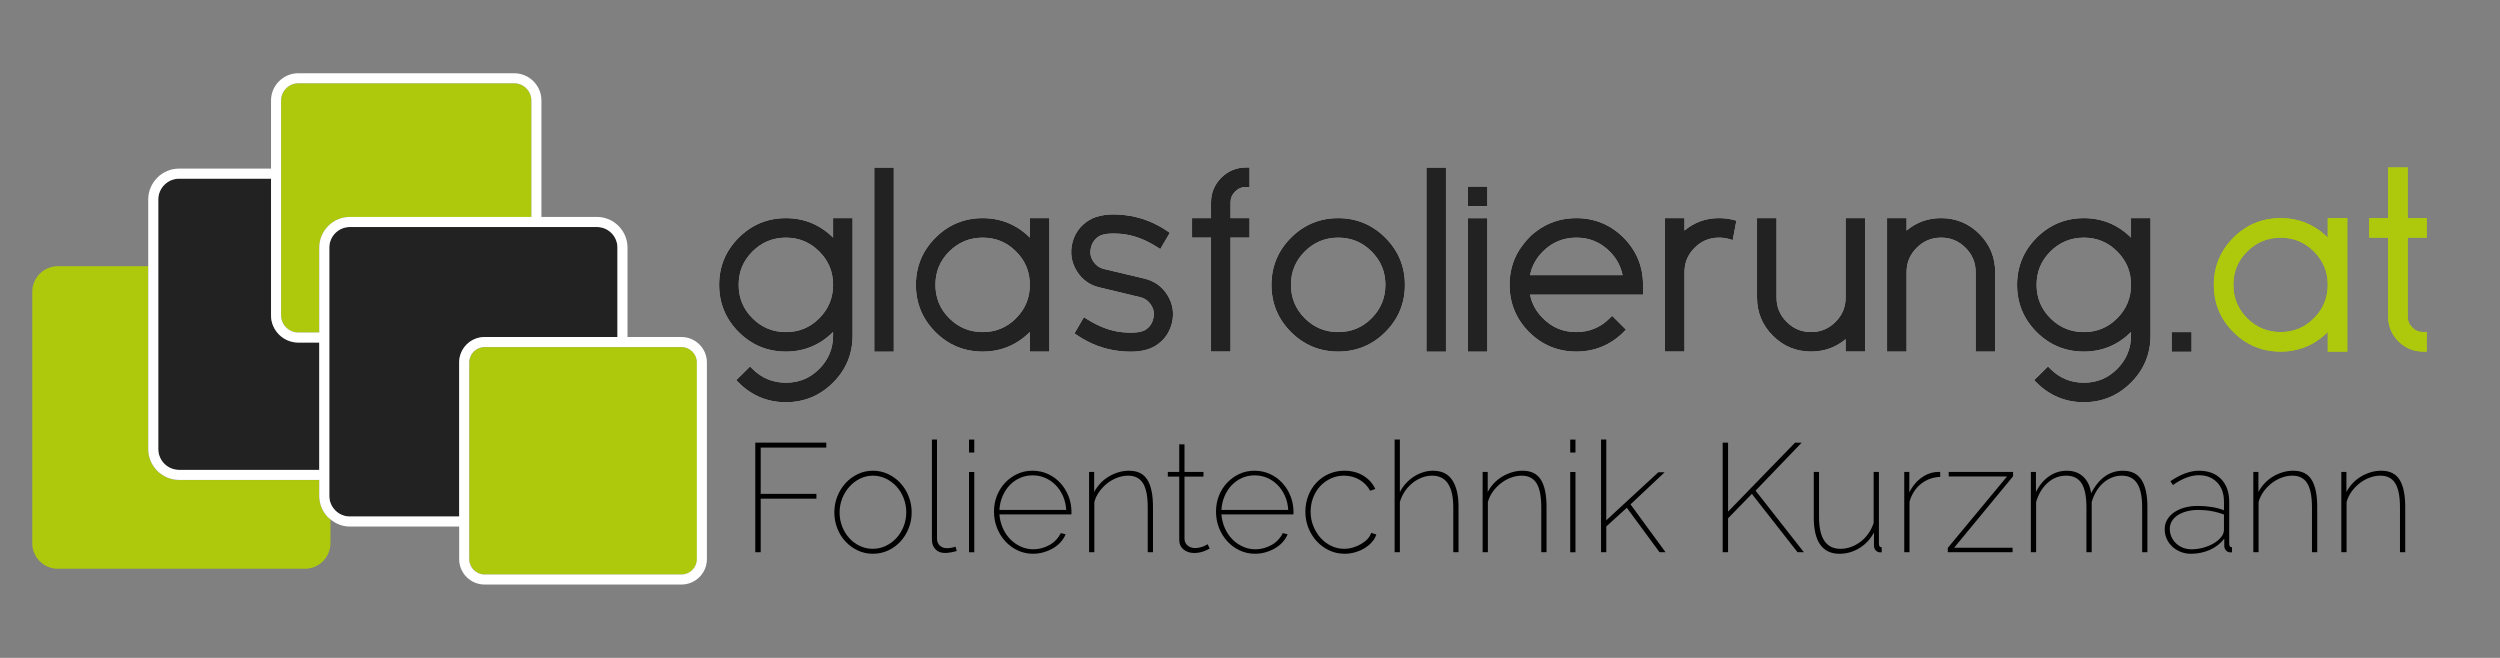 <?xml version="1.0" encoding="UTF-8" standalone="no"?>
<!-- Created with Inkscape (http://www.inkscape.org/) -->

<svg
   version="1.1"
   id="svg1"
   width="760"
   height="200"
   viewBox="0 0 760 200"
   sodipodi:docname="glasfolierung-logo.ai"
   xmlns:inkscape="http://www.inkscape.org/namespaces/inkscape"
   xmlns:sodipodi="http://sodipodi.sourceforge.net/DTD/sodipodi-0.dtd"
   xmlns="http://www.w3.org/2000/svg"
   xmlns:svg="http://www.w3.org/2000/svg">
  <rect x="0" y="0" width="760" height="200" fill="#808080" stroke="none"/>
  <defs
     id="defs1">
    <clipPath
       clipPathUnits="userSpaceOnUse"
       id="clipPath3">
      <path
         d="M 0,150 H 570 V 0 H 0 Z"
         transform="translate(-179.179,-74.287)"
         id="path3" />
    </clipPath>
    <clipPath
       clipPathUnits="userSpaceOnUse"
       id="clipPath5">
      <path
         d="M 0,150 H 570 V 0 H 0 Z"
         id="path5" />
    </clipPath>
    <clipPath
       clipPathUnits="userSpaceOnUse"
       id="clipPath7">
      <path
         d="M 0,150 H 570 V 0 H 0 Z"
         transform="translate(-224.04,-74.287)"
         id="path7" />
    </clipPath>
    <clipPath
       clipPathUnits="userSpaceOnUse"
       id="clipPath9">
      <path
         d="M 0,150 H 570 V 0 H 0 Z"
         transform="translate(-266.176,-82.727)"
         id="path9" />
    </clipPath>
    <clipPath
       clipPathUnits="userSpaceOnUse"
       id="clipPath11">
      <path
         d="M 0,150 H 570 V 0 H 0 Z"
         transform="translate(-281.604,-106.323)"
         id="path11" />
    </clipPath>
    <clipPath
       clipPathUnits="userSpaceOnUse"
       id="clipPath13">
      <path
         d="M 0,150 H 570 V 0 H 0 Z"
         transform="translate(-315.868,-85.052)"
         id="path13" />
    </clipPath>
    <clipPath
       clipPathUnits="userSpaceOnUse"
       id="clipPath15">
      <path
         d="M 0,150 H 570 V 0 H 0 Z"
         id="path15" />
    </clipPath>
    <clipPath
       clipPathUnits="userSpaceOnUse"
       id="clipPath17">
      <path
         d="M 0,150 H 570 V 0 H 0 Z"
         id="path17" />
    </clipPath>
    <clipPath
       clipPathUnits="userSpaceOnUse"
       id="clipPath19">
      <path
         d="M 0,150 H 570 V 0 H 0 Z"
         transform="translate(-348.853,-87.273)"
         id="path19" />
    </clipPath>
    <clipPath
       clipPathUnits="userSpaceOnUse"
       id="clipPath21">
      <path
         d="M 0,150 H 570 V 0 H 0 Z"
         transform="translate(-395.188,-99.87)"
         id="path21" />
    </clipPath>
    <clipPath
       clipPathUnits="userSpaceOnUse"
       id="clipPath23">
      <path
         d="M 0,150 H 570 V 0 H 0 Z"
         transform="translate(-420.804,-100.269)"
         id="path23" />
    </clipPath>
    <clipPath
       clipPathUnits="userSpaceOnUse"
       id="clipPath25">
      <path
         d="M 0,150 H 570 V 0 H 0 Z"
         transform="translate(-451.293,-96.662)"
         id="path25" />
    </clipPath>
    <clipPath
       clipPathUnits="userSpaceOnUse"
       id="clipPath27">
      <path
         d="M 0,150 H 570 V 0 H 0 Z"
         transform="translate(-475.108,-74.287)"
         id="path27" />
    </clipPath>
    <clipPath
       clipPathUnits="userSpaceOnUse"
       id="clipPath29">
      <path
         d="M 0,150 H 570 V 0 H 0 Z"
         transform="translate(-519.969,-74.287)"
         id="path29" />
    </clipPath>
    <clipPath
       clipPathUnits="userSpaceOnUse"
       id="clipPath31">
      <path
         d="M 0,150 H 570 V 0 H 0 Z"
         transform="translate(-553.287,-95.817)"
         id="path31" />
    </clipPath>
    <clipPath
       clipPathUnits="userSpaceOnUse"
       id="clipPath33">
      <path
         d="M 0,150 H 570 V 0 H 0 Z"
         transform="translate(-179.179,-74.287)"
         id="path33" />
    </clipPath>
    <clipPath
       clipPathUnits="userSpaceOnUse"
       id="clipPath35">
      <path
         d="M 0,150 H 570 V 0 H 0 Z"
         id="path35" />
    </clipPath>
    <clipPath
       clipPathUnits="userSpaceOnUse"
       id="clipPath37">
      <path
         d="M 0,150 H 570 V 0 H 0 Z"
         transform="translate(-224.04,-74.287)"
         id="path37" />
    </clipPath>
    <clipPath
       clipPathUnits="userSpaceOnUse"
       id="clipPath39">
      <path
         d="M 0,150 H 570 V 0 H 0 Z"
         transform="translate(-266.176,-82.727)"
         id="path39" />
    </clipPath>
    <clipPath
       clipPathUnits="userSpaceOnUse"
       id="clipPath41">
      <path
         d="M 0,150 H 570 V 0 H 0 Z"
         transform="translate(-281.604,-106.323)"
         id="path41" />
    </clipPath>
    <clipPath
       clipPathUnits="userSpaceOnUse"
       id="clipPath43">
      <path
         d="M 0,150 H 570 V 0 H 0 Z"
         transform="translate(-315.868,-85.052)"
         id="path43" />
    </clipPath>
    <clipPath
       clipPathUnits="userSpaceOnUse"
       id="clipPath45">
      <path
         d="M 0,150 H 570 V 0 H 0 Z"
         id="path45" />
    </clipPath>
    <clipPath
       clipPathUnits="userSpaceOnUse"
       id="clipPath47">
      <path
         d="M 0,150 H 570 V 0 H 0 Z"
         id="path47" />
    </clipPath>
    <clipPath
       clipPathUnits="userSpaceOnUse"
       id="clipPath49">
      <path
         d="M 0,150 H 570 V 0 H 0 Z"
         transform="translate(-348.853,-87.273)"
         id="path49" />
    </clipPath>
    <clipPath
       clipPathUnits="userSpaceOnUse"
       id="clipPath51">
      <path
         d="M 0,150 H 570 V 0 H 0 Z"
         transform="translate(-395.188,-99.87)"
         id="path51" />
    </clipPath>
    <clipPath
       clipPathUnits="userSpaceOnUse"
       id="clipPath53">
      <path
         d="M 0,150 H 570 V 0 H 0 Z"
         transform="translate(-420.804,-100.269)"
         id="path53" />
    </clipPath>
    <clipPath
       clipPathUnits="userSpaceOnUse"
       id="clipPath55">
      <path
         d="M 0,150 H 570 V 0 H 0 Z"
         transform="translate(-451.293,-96.662)"
         id="path55" />
    </clipPath>
    <clipPath
       clipPathUnits="userSpaceOnUse"
       id="clipPath57">
      <path
         d="M 0,150 H 570 V 0 H 0 Z"
         transform="translate(-475.108,-74.287)"
         id="path57" />
    </clipPath>
    <clipPath
       clipPathUnits="userSpaceOnUse"
       id="clipPath59">
      <path
         d="M 0,150 H 570 V 0 H 0 Z"
         id="path59" />
    </clipPath>
    <clipPath
       clipPathUnits="userSpaceOnUse"
       id="clipPath61">
      <path
         d="M 0,150 H 570 V 0 H 0 Z"
         transform="translate(-519.969,-74.287)"
         id="path61" />
    </clipPath>
    <clipPath
       clipPathUnits="userSpaceOnUse"
       id="clipPath63">
      <path
         d="M 0,150 H 570 V 0 H 0 Z"
         transform="translate(-553.287,-95.817)"
         id="path63" />
    </clipPath>
    <clipPath
       clipPathUnits="userSpaceOnUse"
       id="clipPath65">
      <path
         d="M 0,150 H 570 V 0 H 0 Z"
         transform="translate(-74.841,-31.971)"
         id="path65" />
    </clipPath>
    <clipPath
       clipPathUnits="userSpaceOnUse"
       id="clipPath67">
      <path
         d="M 0,150 H 570 V 0 H 0 Z"
         transform="translate(-40.825,-42.845)"
         id="path67" />
    </clipPath>
    <clipPath
       clipPathUnits="userSpaceOnUse"
       id="clipPath69">
      <path
         d="M 0,150 H 570 V 0 H 0 Z"
         transform="translate(-64.085,-78.103)"
         id="path69" />
    </clipPath>
    <clipPath
       clipPathUnits="userSpaceOnUse"
       id="clipPath71">
      <path
         d="M 0,150 H 570 V 0 H 0 Z"
         transform="translate(-79.768,-32.215)"
         id="path71" />
    </clipPath>
    <clipPath
       clipPathUnits="userSpaceOnUse"
       id="clipPath73">
      <path
         d="M 0,150 H 570 V 0 H 0 Z"
         transform="translate(-155.408,-70.853)"
         id="path73" />
    </clipPath>
    <clipPath
       clipPathUnits="userSpaceOnUse"
       id="clipPath75">
      <path
         d="M 0,150 H 570 V 0 H 0 Z"
         transform="translate(-65.237,-129.86)"
         id="path75" />
    </clipPath>
    <clipPath
       clipPathUnits="userSpaceOnUse"
       id="clipPath77">
      <path
         d="M 0,150 H 570 V 0 H 0 Z"
         transform="translate(-172.206,-24.093)"
         id="path77" />
    </clipPath>
    <clipPath
       clipPathUnits="userSpaceOnUse"
       id="clipPath79">
      <path
         d="M 0,150 H 570 V 0 H 0 Z"
         transform="translate(-191.425,-33.14)"
         id="path79" />
    </clipPath>
    <clipPath
       clipPathUnits="userSpaceOnUse"
       id="clipPath81">
      <path
         d="M 0,150 H 570 V 0 H 0 Z"
         transform="translate(-212.475,-49.789)"
         id="path81" />
    </clipPath>
    <clipPath
       clipPathUnits="userSpaceOnUse"
       id="clipPath83">
      <path
         d="M 0,150 H 570 V 0 H 0 Z"
         id="path83" />
    </clipPath>
    <clipPath
       clipPathUnits="userSpaceOnUse"
       id="clipPath85">
      <path
         d="M 0,150 H 570 V 0 H 0 Z"
         transform="translate(-243.099,-33.737)"
         id="path85" />
    </clipPath>
    <clipPath
       clipPathUnits="userSpaceOnUse"
       id="clipPath87">
      <path
         d="M 0,150 H 570 V 0 H 0 Z"
         transform="translate(-262.881,-24.093)"
         id="path87" />
    </clipPath>
    <clipPath
       clipPathUnits="userSpaceOnUse"
       id="clipPath89">
      <path
         d="M 0,150 H 570 V 0 H 0 Z"
         transform="translate(-275.8,-24.938)"
         id="path89" />
    </clipPath>
    <clipPath
       clipPathUnits="userSpaceOnUse"
       id="clipPath91">
      <path
         d="M 0,150 H 570 V 0 H 0 Z"
         transform="translate(-293.718,-33.737)"
         id="path91" />
    </clipPath>
    <clipPath
       clipPathUnits="userSpaceOnUse"
       id="clipPath93">
      <path
         d="M 0,150 H 570 V 0 H 0 Z"
         transform="translate(-297.625,-33.315)"
         id="path93" />
    </clipPath>
    <clipPath
       clipPathUnits="userSpaceOnUse"
       id="clipPath95">
      <path
         d="M 0,150 H 570 V 0 H 0 Z"
         transform="translate(-332.544,-24.093)"
         id="path95" />
    </clipPath>
    <clipPath
       clipPathUnits="userSpaceOnUse"
       id="clipPath97">
      <path
         d="M 0,150 H 570 V 0 H 0 Z"
         transform="translate(-352.608,-24.093)"
         id="path97" />
    </clipPath>
    <clipPath
       clipPathUnits="userSpaceOnUse"
       id="clipPath99">
      <path
         d="M 0,150 H 570 V 0 H 0 Z"
         id="path99" />
    </clipPath>
    <clipPath
       clipPathUnits="userSpaceOnUse"
       id="clipPath101">
      <path
         d="M 0,150 H 570 V 0 H 0 Z"
         transform="translate(-378.374,-24.093)"
         id="path101" />
    </clipPath>
    <clipPath
       clipPathUnits="userSpaceOnUse"
       id="clipPath103">
      <path
         d="M 0,150 H 570 V 0 H 0 Z"
         transform="translate(-392.771,-24.093)"
         id="path103" />
    </clipPath>
    <clipPath
       clipPathUnits="userSpaceOnUse"
       id="clipPath105">
      <path
         d="M 0,150 H 570 V 0 H 0 Z"
         transform="translate(-419.383,-23.741)"
         id="path105" />
    </clipPath>
    <clipPath
       clipPathUnits="userSpaceOnUse"
       id="clipPath107">
      <path
         d="M 0,150 H 570 V 0 H 0 Z"
         transform="translate(-442.368,-41.27)"
         id="path107" />
    </clipPath>
    <clipPath
       clipPathUnits="userSpaceOnUse"
       id="clipPath109">
      <path
         d="M 0,150 H 570 V 0 H 0 Z"
         transform="translate(-444.093,-25.078)"
         id="path109" />
    </clipPath>
    <clipPath
       clipPathUnits="userSpaceOnUse"
       id="clipPath111">
      <path
         d="M 0,150 H 570 V 0 H 0 Z"
         transform="translate(-489.607,-24.093)"
         id="path111" />
    </clipPath>
    <clipPath
       clipPathUnits="userSpaceOnUse"
       id="clipPath113">
      <path
         d="M 0,150 H 570 V 0 H 0 Z"
         transform="translate(-499.675,-24.762)"
         id="path113" />
    </clipPath>
    <clipPath
       clipPathUnits="userSpaceOnUse"
       id="clipPath115">
      <path
         d="M 0,150 H 570 V 0 H 0 Z"
         transform="translate(-528.328,-24.093)"
         id="path115" />
    </clipPath>
    <clipPath
       clipPathUnits="userSpaceOnUse"
       id="clipPath117">
      <path
         d="M 0,150 H 570 V 0 H 0 Z"
         transform="translate(-548.393,-24.093)"
         id="path117" />
    </clipPath>
  </defs>
  <sodipodi:namedview
     id="namedview1"
     pagecolor="#ffffff"
     bordercolor="#000000"
     borderopacity="0.25"
     inkscape:showpageshadow="2"
     inkscape:pageopacity="0.0"
     inkscape:pagecheckerboard="0"
     inkscape:deskcolor="#d1d1d1">
    <inkscape:page
       x="0"
       y="0"
       inkscape:label="1"
       id="page1"
       width="760"
       height="200"
       margin="22.266 22.284 22.265 9.787"
       bleed="0" />
  </sodipodi:namedview>
  <g
     id="layer-MC0"
     inkscape:groupmode="layer"
     inkscape:label="Ebene 1">
    <path
       id="path1"
       d="m 495.313,69.835 h 4.452 v 4.452 h -4.452 z"
       style="fill:#b1b1b1;fill-opacity:1;fill-rule:nonzero;stroke:none"
       transform="matrix(1.333,0,0,-1.333,0,200)" />
    <path
       id="path2"
       d="m 0,0 c -2.972,0 -5.533,1.06 -7.616,3.152 -2.09,2.08 -3.149,4.642 -3.149,7.614 0,3.004 1.03,5.494 3.15,7.615 2.09,2.09 4.653,3.15 7.615,3.15 2.995,0 5.486,-1.031 7.614,-3.149 2.121,-2.13 3.152,-4.622 3.152,-7.616 0,-2.963 -1.06,-5.525 -3.151,-7.615 C 5.495,1.031 3.004,0 0,0 M 10.766,25.983 V 21.542 C 7.797,24.489 4.175,25.983 0,25.983 c -4.187,0 -7.808,-1.503 -10.761,-4.466 -2.957,-2.957 -4.456,-6.574 -4.456,-10.751 0,-4.184 1.499,-7.805 4.456,-10.762 2.957,-2.956 6.578,-4.456 10.761,-4.456 4.177,0 7.801,1.506 10.765,4.471 0,0 0,0 10e-4,0 v -0.801 c 0,-2.963 -1.06,-5.525 -3.151,-7.616 -2.12,-2.119 -4.611,-3.15 -7.615,-3.15 -2.971,0 -5.533,1.06 -7.614,3.149 l -0.549,0.552 -3.165,-3.119 0.557,-0.558 C -7.801,-14.494 -4.177,-16 0,-16 c 4.177,0 7.801,1.506 10.771,4.476 2.95,2.95 4.446,6.564 4.446,10.742 v 26.765 z"
       style="fill:#f5f5f5;fill-opacity:1;fill-rule:nonzero;stroke:none"
       transform="matrix(1.333,0,0,-1.333,238.905,100.951)"
       clip-path="url(#clipPath3)" />
    <path
       id="path4"
       d="m 199.384,69.835 h 4.452 v 41.982 h -4.452 z"
       style="fill:#f5f5f5;fill-opacity:1;fill-rule:nonzero;stroke:none"
       transform="matrix(1.333,0,0,-1.333,0,200)"
       clip-path="url(#clipPath5)" />
    <path
       id="path6"
       d="m 0,0 c -2.972,0 -5.533,1.06 -7.616,3.152 -2.09,2.08 -3.149,4.642 -3.149,7.614 0,3.004 1.03,5.494 3.15,7.615 2.09,2.09 4.653,3.15 7.615,3.15 2.995,0 5.486,-1.031 7.614,-3.149 2.121,-2.13 3.152,-4.622 3.152,-7.616 0,-2.963 -1.06,-5.525 -3.151,-7.615 C 5.495,1.031 3.004,0 0,0 M 10.766,25.983 V 21.542 C 7.797,24.489 4.175,25.983 0,25.983 c -4.187,0 -7.808,-1.503 -10.761,-4.466 -2.957,-2.957 -4.456,-6.574 -4.456,-10.751 0,-4.184 1.499,-7.805 4.456,-10.762 2.957,-2.956 6.578,-4.456 10.761,-4.456 4.177,0 7.801,1.506 10.765,4.471 0,0 0,0 10e-4,0 v -4.471 h 4.451 v 30.435 z"
       style="fill:#f5f5f5;fill-opacity:1;fill-rule:nonzero;stroke:none"
       transform="matrix(1.333,0,0,-1.333,298.721,100.951)"
       clip-path="url(#clipPath7)" />
    <path
       id="path8"
       d="m 0,0 c -1.223,1.959 -2.984,3.219 -5.232,3.746 l -9.232,2.195 c -1.091,0.275 -1.91,0.871 -2.507,1.829 -0.592,0.93 -0.746,1.92 -0.469,3.038 0.26,1.114 0.843,1.954 1.783,2.567 0.651,0.424 2.098,0.864 5.289,0.557 2.625,-0.264 5.335,-1.275 8.053,-3.005 l 0.685,-0.437 2.169,3.708 -0.605,0.411 c -2.973,2.019 -6.238,3.239 -9.701,3.627 -3.5,0.401 -6.256,-0.004 -8.19,-1.207 -1.946,-1.218 -3.206,-2.967 -3.746,-5.205 -0.531,-2.264 -0.183,-4.406 1.032,-6.364 1.218,-1.967 2.982,-3.223 5.232,-3.729 l 9.228,-2.215 c 1.093,-0.277 1.911,-0.872 2.503,-1.829 0.597,-0.937 0.755,-1.927 0.478,-3.043 -0.252,-1.116 -0.831,-1.953 -1.767,-2.558 -0.664,-0.425 -2.124,-0.868 -5.307,-0.56 -2.606,0.251 -5.318,1.259 -8.061,2.996 l -0.685,0.434 -2.157,-3.697 0.605,-0.41 c 2.981,-2.025 6.246,-3.242 9.705,-3.619 0.877,-0.095 1.701,-0.143 2.473,-0.143 2.357,0 4.235,0.447 5.698,1.349 1.941,1.197 3.205,2.953 3.76,5.225 C 1.562,-4.106 1.215,-1.975 0,0"
       style="fill:#f5f5f5;fill-opacity:1;fill-rule:nonzero;stroke:none"
       transform="matrix(1.333,0,0,-1.333,354.901,89.697)"
       clip-path="url(#clipPath9)" />
    <path
       id="path10"
       d="M 0,0 C 0.701,0.701 1.522,1.042 2.511,1.042 H 3.293 V 5.494 H 2.511 c -2.198,0 -4.104,-0.786 -5.669,-2.34 -1.55,-1.561 -2.336,-3.467 -2.336,-5.665 v -3.543 h -4.325 v -4.452 h 4.325 v -25.983 h 4.452 v 25.983 h 4.335 v 4.452 h -4.335 v 3.543 c 0,0.988 0.341,1.81 1.042,2.511"
       style="fill:#f5f5f5;fill-opacity:1;fill-rule:nonzero;stroke:none"
       transform="matrix(1.333,0,0,-1.333,375.472,58.235)"
       clip-path="url(#clipPath11)" />
    <path
       id="path12"
       d="m 0,0 c 0,-2.962 -1.06,-5.524 -3.151,-7.615 -2.119,-2.12 -4.61,-3.151 -7.615,-3.151 -2.971,0 -5.533,1.06 -7.616,3.152 -2.089,2.081 -3.149,4.643 -3.149,7.614 0,3.004 1.031,5.495 3.151,7.615 2.09,2.09 4.652,3.15 7.614,3.15 2.996,0 5.487,-1.031 7.614,-3.149 C -1.031,5.486 0,2.995 0,0 m -0.013,10.75 c -2.954,2.964 -6.572,4.467 -10.753,4.467 -4.187,0 -7.808,-1.503 -10.761,-4.466 C -24.483,7.794 -25.983,4.177 -25.983,0 c 0,-4.184 1.5,-7.804 4.456,-10.761 2.957,-2.957 6.578,-4.456 10.761,-4.456 4.177,0 7.795,1.499 10.751,4.455 2.964,2.954 4.467,6.574 4.467,10.762 0,4.181 -1.503,7.798 -4.465,10.75"
       style="fill:#f5f5f5;fill-opacity:1;fill-rule:nonzero;stroke:none"
       transform="matrix(1.333,0,0,-1.333,421.157,86.597)"
       clip-path="url(#clipPath13)" />
    <path
       id="path14"
       d="m 325.307,69.835 h 4.452 v 41.982 h -4.452 z"
       style="fill:#f5f5f5;fill-opacity:1;fill-rule:nonzero;stroke:none"
       transform="matrix(1.333,0,0,-1.333,0,200)"
       clip-path="url(#clipPath15)" />
    <path
       id="path16"
       d="m 334.746,103.03 h 4.452 v 4.452 h -4.452 z m 0,-2.761 h 4.452 V 69.835 h -4.452 z"
       style="fill:#f5f5f5;fill-opacity:1;fill-rule:nonzero;stroke:none"
       transform="matrix(1.333,0,0,-1.333,0,200)"
       clip-path="url(#clipPath17)" />
    <path
       id="path18"
       d="m 0,0 c 0.397,2.038 1.381,3.849 2.934,5.394 2.091,2.09 4.653,3.151 7.615,3.151 2.996,0 5.487,-1.031 7.616,-3.151 C 19.717,3.841 20.701,2.03 21.099,0 Z m 25.767,-2.221 c 0,4.176 -1.496,7.799 -4.448,10.773 -2.97,2.949 -6.594,4.444 -10.77,4.444 -2.901,0 -5.537,-0.72 -7.871,-2.147 0,0 -1.947,-1.193 -2.898,-2.298 L -0.224,8.548 C -0.927,7.84 -1.629,6.987 -2.538,5.619 c -1.415,-2.321 -2.13,-4.947 -2.13,-7.84 0,-4.176 1.495,-7.799 4.448,-10.773 2.97,-2.949 6.594,-4.444 10.769,-4.444 4.176,0 7.8,1.495 10.77,4.444 l 0.557,0.554 -3.156,3.155 -0.553,-0.548 c -2.14,-2.122 -4.638,-3.153 -7.637,-3.153 -3,0 -5.484,1.03 -7.597,3.152 -1.551,1.542 -2.535,3.35 -2.932,5.382 h 25.766 z"
       style="fill:#f5f5f5;fill-opacity:1;fill-rule:nonzero;stroke:none"
       transform="matrix(1.333,0,0,-1.333,465.138,83.636)"
       clip-path="url(#clipPath19)" />
    <path
       id="path20"
       d="m 0,0 c -1.027,0.265 -2.121,0.399 -3.25,0.399 -3.004,0 -5.65,-0.952 -7.878,-2.833 v 2.833 h -4.452 v -30.434 h 4.452 v 18.104 c 0,2.188 0.756,4.009 2.312,5.565 1.557,1.557 3.377,2.313 5.566,2.313 0.799,0 1.571,-0.106 2.297,-0.314 l 0.825,-0.237 0.838,4.421 z"
       style="fill:#f5f5f5;fill-opacity:1;fill-rule:nonzero;stroke:none"
       transform="matrix(1.333,0,0,-1.333,526.917,66.84)"
       clip-path="url(#clipPath21)" />
    <path
       id="path22"
       d="m 0,0 v -18.104 c 0,-2.189 -0.757,-4.009 -2.313,-5.566 -1.557,-1.556 -3.377,-2.313 -5.566,-2.313 -2.188,0 -4.009,0.757 -5.565,2.313 -1.557,1.557 -2.313,3.377 -2.313,5.566 V 0 h -4.452 v -18.104 c 0,-3.403 1.215,-6.338 3.608,-8.72 2.385,-2.396 5.32,-3.61 8.722,-3.61 3.01,0 5.659,0.955 7.879,2.832 v -2.832 H 4.452 V 0 Z"
       style="fill:#f5f5f5;fill-opacity:1;fill-rule:nonzero;stroke:none"
       transform="matrix(1.333,0,0,-1.333,561.071,66.308)"
       clip-path="url(#clipPath23)" />
    <path
       id="path24"
       d="m 0,0 c -2.404,2.394 -5.338,3.608 -8.72,3.608 -3.005,0 -5.65,-0.953 -7.879,-2.834 v 2.834 h -4.452 v -30.435 h 4.452 v 18.104 c 0,2.189 0.757,4.009 2.313,5.566 1.556,1.556 3.377,2.313 5.566,2.313 2.188,0 4.009,-0.757 5.565,-2.313 1.557,-1.557 2.313,-3.377 2.313,-5.566 V -26.827 H 3.61 V -8.723 C 3.61,-5.341 2.396,-2.407 0,0"
       style="fill:#f5f5f5;fill-opacity:1;fill-rule:nonzero;stroke:none"
       transform="matrix(1.333,0,0,-1.333,601.724,71.118)"
       clip-path="url(#clipPath25)" />
    <path
       id="path26"
       d="m 0,0 c -2.971,0 -5.533,1.06 -7.616,3.152 -2.09,2.081 -3.15,4.642 -3.15,7.614 0,3.004 1.031,5.494 3.151,7.615 2.09,2.09 4.653,3.15 7.615,3.15 2.995,0 5.486,-1.031 7.614,-3.149 2.12,-2.13 3.152,-4.622 3.152,-7.616 0,-2.963 -1.06,-5.525 -3.151,-7.615 C 5.495,1.031 3.004,0 0,0 M 10.766,25.983 V 21.542 C 7.796,24.489 4.174,25.983 0,25.983 c -4.187,0 -7.808,-1.503 -10.761,-4.466 -2.957,-2.957 -4.456,-6.574 -4.456,-10.751 0,-4.184 1.499,-7.805 4.456,-10.762 2.957,-2.956 6.577,-4.456 10.761,-4.456 4.177,0 7.801,1.506 10.765,4.471 10e-4,0 10e-4,0 10e-4,0 v -0.801 c 0,-2.963 -1.06,-5.525 -3.151,-7.616 -2.12,-2.119 -4.611,-3.15 -7.615,-3.15 -2.971,0 -5.533,1.06 -7.614,3.149 l -0.549,0.552 -3.165,-3.119 0.557,-0.558 C -7.801,-14.494 -4.177,-16 0,-16 c 4.177,0 7.801,1.506 10.771,4.476 2.951,2.951 4.446,6.564 4.446,10.742 v 26.765 z"
       style="fill:#f5f5f5;fill-opacity:1;fill-rule:nonzero;stroke:none"
       transform="matrix(1.333,0,0,-1.333,633.477,100.951)"
       clip-path="url(#clipPath27)" />
    <path
       id="path28"
       d="m 0,0 c -2.971,0 -5.533,1.06 -7.616,3.152 -2.09,2.081 -3.15,4.642 -3.15,7.614 0,3.004 1.031,5.494 3.151,7.615 2.09,2.09 4.653,3.15 7.615,3.15 2.995,0 5.486,-1.031 7.614,-3.149 2.12,-2.13 3.152,-4.622 3.152,-7.616 0,-2.963 -1.06,-5.525 -3.151,-7.615 C 5.495,1.031 3.004,0 0,0 M 10.766,25.983 V 21.542 C 7.796,24.489 4.174,25.983 0,25.983 c -4.187,0 -7.808,-1.503 -10.761,-4.466 -2.957,-2.957 -4.456,-6.574 -4.456,-10.751 0,-4.184 1.499,-7.804 4.456,-10.762 2.957,-2.956 6.577,-4.456 10.761,-4.456 4.177,0 7.801,1.506 10.765,4.471 10e-4,0 10e-4,0 10e-4,0 v -4.471 h 4.451 v 30.435 z"
       style="fill:#aec90b;fill-opacity:1;fill-rule:nonzero;stroke:none"
       transform="matrix(1.333,0,0,-1.333,693.292,100.951)"
       clip-path="url(#clipPath29)" />
    <path
       id="path30"
       d="M 0,0 V 4.452 H -4.335 V 16 H -8.787 V 4.452 h -4.325 V 0 h 4.325 v -17.988 c 0,-2.203 0.787,-4.106 2.338,-5.657 1.551,-1.551 3.457,-2.338 5.667,-2.338 H 0 v 4.452 h -0.782 c -0.989,0 -1.81,0.341 -2.511,1.042 -0.702,0.701 -1.042,1.519 -1.042,2.501 l 0,17.988 z"
       style="fill:#aec90b;fill-opacity:1;fill-rule:nonzero;stroke:none"
       transform="matrix(1.333,0,0,-1.333,737.715,72.243)"
       clip-path="url(#clipPath31)" />
    <path
       id="path32"
       d="m 0,0 c -2.972,0 -5.533,1.06 -7.616,3.152 -2.09,2.08 -3.149,4.642 -3.149,7.614 0,3.004 1.03,5.494 3.15,7.615 2.09,2.09 4.653,3.15 7.615,3.15 2.995,0 5.486,-1.031 7.614,-3.149 2.121,-2.13 3.152,-4.622 3.152,-7.616 0,-2.963 -1.06,-5.525 -3.151,-7.615 C 5.495,1.031 3.004,0 0,0 M 10.766,25.983 V 21.542 C 7.797,24.489 4.175,25.983 0,25.983 c -4.187,0 -7.808,-1.503 -10.761,-4.466 -2.957,-2.957 -4.456,-6.574 -4.456,-10.751 0,-4.184 1.499,-7.805 4.456,-10.762 2.957,-2.956 6.578,-4.456 10.761,-4.456 4.177,0 7.801,1.506 10.765,4.471 0,0 0,0 10e-4,0 v -0.801 c 0,-2.963 -1.06,-5.525 -3.151,-7.616 -2.12,-2.119 -4.611,-3.15 -7.615,-3.15 -2.971,0 -5.533,1.06 -7.614,3.149 l -0.549,0.552 -3.165,-3.119 0.557,-0.558 C -7.801,-14.494 -4.177,-16 0,-16 c 4.177,0 7.801,1.506 10.771,4.476 2.95,2.95 4.446,6.564 4.446,10.742 v 26.765 z"
       style="fill:#222222;fill-opacity:1;fill-rule:nonzero;stroke:none"
       transform="matrix(1.333,0,0,-1.333,238.905,100.951)"
       clip-path="url(#clipPath33)" />
    <path
       id="path34"
       d="m 199.384,69.835 h 4.452 v 41.982 h -4.452 z"
       style="fill:#222222;fill-opacity:1;fill-rule:nonzero;stroke:none"
       transform="matrix(1.333,0,0,-1.333,0,200)"
       clip-path="url(#clipPath35)" />
    <path
       id="path36"
       d="m 0,0 c -2.972,0 -5.533,1.06 -7.616,3.152 -2.09,2.08 -3.149,4.642 -3.149,7.614 0,3.004 1.03,5.494 3.15,7.615 2.09,2.09 4.653,3.15 7.615,3.15 2.995,0 5.486,-1.031 7.614,-3.149 2.121,-2.13 3.152,-4.622 3.152,-7.616 0,-2.963 -1.06,-5.525 -3.151,-7.615 C 5.495,1.031 3.004,0 0,0 M 10.766,25.983 V 21.542 C 7.797,24.489 4.175,25.983 0,25.983 c -4.187,0 -7.808,-1.503 -10.761,-4.466 -2.957,-2.957 -4.456,-6.574 -4.456,-10.751 0,-4.184 1.499,-7.805 4.456,-10.762 2.957,-2.956 6.578,-4.456 10.761,-4.456 4.177,0 7.801,1.506 10.765,4.471 0,0 0,0 10e-4,0 v -4.471 h 4.451 v 30.435 z"
       style="fill:#222222;fill-opacity:1;fill-rule:nonzero;stroke:none"
       transform="matrix(1.333,0,0,-1.333,298.721,100.951)"
       clip-path="url(#clipPath37)" />
    <path
       id="path38"
       d="m 0,0 c -1.223,1.959 -2.984,3.219 -5.232,3.746 l -9.232,2.195 c -1.091,0.275 -1.91,0.871 -2.507,1.829 -0.592,0.93 -0.746,1.92 -0.469,3.038 0.26,1.114 0.843,1.954 1.783,2.567 0.651,0.424 2.098,0.864 5.289,0.557 2.625,-0.264 5.335,-1.275 8.053,-3.005 l 0.685,-0.437 2.169,3.708 -0.605,0.411 c -2.973,2.019 -6.238,3.239 -9.701,3.627 -3.5,0.401 -6.256,-0.004 -8.19,-1.207 -1.946,-1.218 -3.206,-2.967 -3.746,-5.205 -0.531,-2.264 -0.183,-4.406 1.032,-6.364 1.218,-1.967 2.982,-3.223 5.232,-3.729 l 9.228,-2.215 c 1.093,-0.277 1.911,-0.872 2.503,-1.829 0.597,-0.937 0.755,-1.927 0.478,-3.043 -0.252,-1.116 -0.831,-1.953 -1.767,-2.558 -0.664,-0.425 -2.124,-0.868 -5.307,-0.56 -2.606,0.251 -5.318,1.259 -8.061,2.996 l -0.685,0.434 -2.157,-3.697 0.605,-0.41 c 2.981,-2.025 6.246,-3.242 9.705,-3.619 0.877,-0.095 1.701,-0.143 2.473,-0.143 2.357,0 4.235,0.447 5.698,1.349 1.941,1.197 3.205,2.953 3.76,5.225 C 1.562,-4.106 1.215,-1.975 0,0"
       style="fill:#222222;fill-opacity:1;fill-rule:nonzero;stroke:none"
       transform="matrix(1.333,0,0,-1.333,354.901,89.697)"
       clip-path="url(#clipPath39)" />
    <path
       id="path40"
       d="M 0,0 C 0.701,0.701 1.522,1.042 2.511,1.042 H 3.293 V 5.494 H 2.511 c -2.198,0 -4.104,-0.786 -5.669,-2.34 -1.55,-1.561 -2.336,-3.467 -2.336,-5.665 v -3.543 h -4.325 v -4.452 h 4.325 v -25.983 h 4.452 v 25.983 h 4.335 v 4.452 h -4.335 v 3.543 c 0,0.988 0.341,1.81 1.042,2.511"
       style="fill:#222222;fill-opacity:1;fill-rule:nonzero;stroke:none"
       transform="matrix(1.333,0,0,-1.333,375.472,58.235)"
       clip-path="url(#clipPath41)" />
    <path
       id="path42"
       d="m 0,0 c 0,-2.962 -1.06,-5.524 -3.151,-7.615 -2.119,-2.12 -4.61,-3.151 -7.615,-3.151 -2.971,0 -5.533,1.06 -7.616,3.152 -2.089,2.081 -3.149,4.643 -3.149,7.614 0,3.004 1.031,5.495 3.151,7.615 2.09,2.09 4.652,3.15 7.614,3.15 2.996,0 5.487,-1.031 7.614,-3.149 C -1.031,5.486 0,2.995 0,0 m -0.013,10.75 c -2.954,2.964 -6.572,4.467 -10.753,4.467 -4.187,0 -7.808,-1.503 -10.761,-4.466 C -24.483,7.794 -25.983,4.177 -25.983,0 c 0,-4.184 1.5,-7.804 4.456,-10.761 2.957,-2.957 6.578,-4.456 10.761,-4.456 4.177,0 7.795,1.499 10.751,4.455 2.964,2.954 4.467,6.574 4.467,10.762 0,4.181 -1.503,7.798 -4.465,10.75"
       style="fill:#222222;fill-opacity:1;fill-rule:nonzero;stroke:none"
       transform="matrix(1.333,0,0,-1.333,421.157,86.597)"
       clip-path="url(#clipPath43)" />
    <path
       id="path44"
       d="m 325.307,69.835 h 4.452 v 41.982 h -4.452 z"
       style="fill:#222222;fill-opacity:1;fill-rule:nonzero;stroke:none"
       transform="matrix(1.333,0,0,-1.333,0,200)"
       clip-path="url(#clipPath45)" />
    <path
       id="path46"
       d="m 334.746,103.03 h 4.452 v 4.452 h -4.452 z m 0,-2.761 h 4.452 V 69.835 h -4.452 z"
       style="fill:#222222;fill-opacity:1;fill-rule:nonzero;stroke:none"
       transform="matrix(1.333,0,0,-1.333,0,200)"
       clip-path="url(#clipPath47)" />
    <path
       id="path48"
       d="m 0,0 c 0.397,2.038 1.381,3.849 2.934,5.394 2.091,2.09 4.653,3.151 7.615,3.151 2.996,0 5.487,-1.031 7.616,-3.151 C 19.717,3.841 20.701,2.03 21.099,0 Z m 25.767,-2.221 c 0,4.176 -1.496,7.799 -4.448,10.773 -2.97,2.949 -6.594,4.444 -10.77,4.444 -2.901,0 -5.537,-0.72 -7.871,-2.147 0,0 -1.947,-1.193 -2.898,-2.298 L -0.224,8.548 C -0.927,7.84 -1.629,6.987 -2.538,5.619 c -1.415,-2.321 -2.13,-4.947 -2.13,-7.84 0,-4.176 1.495,-7.799 4.448,-10.773 2.97,-2.949 6.594,-4.444 10.769,-4.444 4.176,0 7.8,1.495 10.77,4.444 l 0.557,0.554 -3.156,3.155 -0.553,-0.548 c -2.14,-2.122 -4.638,-3.153 -7.637,-3.153 -3,0 -5.484,1.03 -7.597,3.152 -1.551,1.542 -2.535,3.35 -2.932,5.382 h 25.766 z"
       style="fill:#222222;fill-opacity:1;fill-rule:nonzero;stroke:none"
       transform="matrix(1.333,0,0,-1.333,465.138,83.636)"
       clip-path="url(#clipPath49)" />
    <path
       id="path50"
       d="m 0,0 c -1.027,0.265 -2.121,0.399 -3.25,0.399 -3.004,0 -5.65,-0.952 -7.878,-2.833 v 2.833 h -4.452 v -30.434 h 4.452 v 18.104 c 0,2.188 0.756,4.009 2.312,5.565 1.557,1.557 3.377,2.313 5.566,2.313 0.799,0 1.571,-0.106 2.297,-0.314 l 0.825,-0.237 0.838,4.421 z"
       style="fill:#222222;fill-opacity:1;fill-rule:nonzero;stroke:none"
       transform="matrix(1.333,0,0,-1.333,526.917,66.84)"
       clip-path="url(#clipPath51)" />
    <path
       id="path52"
       d="m 0,0 v -18.104 c 0,-2.189 -0.757,-4.009 -2.313,-5.566 -1.557,-1.556 -3.377,-2.313 -5.566,-2.313 -2.188,0 -4.009,0.757 -5.565,2.313 -1.557,1.557 -2.313,3.377 -2.313,5.566 V 0 h -4.452 v -18.104 c 0,-3.403 1.215,-6.338 3.608,-8.72 2.385,-2.396 5.32,-3.61 8.722,-3.61 3.01,0 5.659,0.955 7.879,2.832 v -2.832 H 4.452 V 0 Z"
       style="fill:#222222;fill-opacity:1;fill-rule:nonzero;stroke:none"
       transform="matrix(1.333,0,0,-1.333,561.071,66.308)"
       clip-path="url(#clipPath53)" />
    <path
       id="path54"
       d="m 0,0 c -2.404,2.394 -5.338,3.608 -8.72,3.608 -3.005,0 -5.65,-0.953 -7.879,-2.834 v 2.834 h -4.452 v -30.435 h 4.452 v 18.104 c 0,2.189 0.757,4.009 2.313,5.566 1.556,1.556 3.377,2.313 5.566,2.313 2.188,0 4.009,-0.757 5.565,-2.313 1.557,-1.557 2.313,-3.377 2.313,-5.566 V -26.827 H 3.61 V -8.723 C 3.61,-5.341 2.396,-2.407 0,0"
       style="fill:#222222;fill-opacity:1;fill-rule:nonzero;stroke:none"
       transform="matrix(1.333,0,0,-1.333,601.724,71.118)"
       clip-path="url(#clipPath55)" />
    <path
       id="path56"
       d="m 0,0 c -2.971,0 -5.533,1.06 -7.616,3.152 -2.09,2.081 -3.15,4.642 -3.15,7.614 0,3.004 1.031,5.494 3.151,7.615 2.09,2.09 4.653,3.15 7.615,3.15 2.995,0 5.486,-1.031 7.614,-3.149 2.12,-2.13 3.152,-4.622 3.152,-7.616 0,-2.963 -1.06,-5.525 -3.151,-7.615 C 5.495,1.031 3.004,0 0,0 M 10.766,25.983 V 21.542 C 7.796,24.489 4.174,25.983 0,25.983 c -4.187,0 -7.808,-1.503 -10.761,-4.466 -2.957,-2.957 -4.456,-6.574 -4.456,-10.751 0,-4.184 1.499,-7.805 4.456,-10.762 2.957,-2.956 6.577,-4.456 10.761,-4.456 4.177,0 7.801,1.506 10.765,4.471 10e-4,0 10e-4,0 10e-4,0 v -0.801 c 0,-2.963 -1.06,-5.525 -3.151,-7.616 -2.12,-2.119 -4.611,-3.15 -7.615,-3.15 -2.971,0 -5.533,1.06 -7.614,3.149 l -0.549,0.552 -3.165,-3.119 0.557,-0.558 C -7.801,-14.494 -4.177,-16 0,-16 c 4.177,0 7.801,1.506 10.771,4.476 2.951,2.951 4.446,6.564 4.446,10.742 v 26.765 z"
       style="fill:#222222;fill-opacity:1;fill-rule:nonzero;stroke:none"
       transform="matrix(1.333,0,0,-1.333,633.477,100.951)"
       clip-path="url(#clipPath57)" />
    <path
       id="path58"
       d="m 495.313,69.835 h 4.452 v 4.452 h -4.452 z"
       style="fill:#222222;fill-opacity:1;fill-rule:nonzero;stroke:none"
       transform="matrix(1.333,0,0,-1.333,0,200)"
       clip-path="url(#clipPath59)" />
    <path
       id="path60"
       d="m 0,0 c -2.971,0 -5.533,1.06 -7.616,3.152 -2.09,2.081 -3.15,4.642 -3.15,7.614 0,3.004 1.031,5.494 3.151,7.615 2.09,2.09 4.653,3.15 7.615,3.15 2.995,0 5.486,-1.031 7.614,-3.149 2.12,-2.13 3.152,-4.622 3.152,-7.616 0,-2.963 -1.06,-5.525 -3.151,-7.615 C 5.495,1.031 3.004,0 0,0 M 10.766,25.983 V 21.542 C 7.796,24.489 4.174,25.983 0,25.983 c -4.187,0 -7.808,-1.503 -10.761,-4.466 -2.957,-2.957 -4.456,-6.574 -4.456,-10.751 0,-4.184 1.499,-7.804 4.456,-10.762 2.957,-2.956 6.577,-4.456 10.761,-4.456 4.177,0 7.801,1.506 10.765,4.471 10e-4,0 10e-4,0 10e-4,0 v -4.471 h 4.451 v 30.435 z"
       style="fill:#aec90b;fill-opacity:1;fill-rule:nonzero;stroke:none"
       transform="matrix(1.333,0,0,-1.333,693.292,100.951)"
       clip-path="url(#clipPath61)" />
    <path
       id="path62"
       d="M 0,0 V 4.452 H -4.335 V 16 H -8.787 V 4.452 h -4.325 V 0 h 4.325 v -17.988 c 0,-2.203 0.787,-4.106 2.338,-5.657 1.551,-1.551 3.457,-2.338 5.667,-2.338 H 0 v 4.452 h -0.782 c -0.989,0 -1.81,0.341 -2.511,1.042 -0.702,0.701 -1.042,1.519 -1.042,2.501 l 0,17.988 z"
       style="fill:#aec90b;fill-opacity:1;fill-rule:nonzero;stroke:none"
       transform="matrix(1.333,0,0,-1.333,737.715,72.243)"
       clip-path="url(#clipPath63)" />
    <path
       id="path64"
       d="m 0,0 c -1.263,1.263 -2.048,3.008 -2.048,4.927 v 3.655 h -31.968 c -1.934,0 -3.691,0.791 -4.966,2.065 l -0.004,0.005 c -1.274,1.274 -2.066,3.033 -2.066,4.965 v 41.734 h -20.621 c -3.205,0 -5.828,-2.623 -5.828,-5.829 V -5.824 c 0,-3.206 2.623,-5.828 5.828,-5.828 h 56.347 c 3.206,0 5.829,2.622 5.829,5.828 v 5.412 C 0.337,-0.273 0.156,-0.151 0.002,0.002 Z"
       style="fill:#aec90b;fill-opacity:1;fill-rule:nonzero;stroke:none"
       transform="matrix(1.333,0,0,-1.333,99.788,157.373)"
       clip-path="url(#clipPath65)" />
    <path
       id="path66"
       d="M 0,0 H 31.968 V 29.045 H 27.18 c -1.71,0 -3.264,0.699 -4.389,1.824 v 0.005 c -1.125,1.125 -1.823,2.677 -1.823,4.384 v 31.16 H 0 c -1.304,0 -2.49,-0.535 -3.35,-1.395 l -0.002,0.003 C -4.21,64.165 -4.744,62.979 -4.744,61.674 V 4.743 c 0,-1.304 0.534,-2.491 1.392,-3.351 C -2.491,0.533 -1.305,0 0,0"
       style="fill:#222222;fill-opacity:1;fill-rule:nonzero;stroke:none"
       transform="matrix(1.333,0,0,-1.333,54.433,142.874)"
       clip-path="url(#clipPath67)" />
    <path
       id="path68"
       d="m 0,0 c 0,-1.079 0.441,-2.06 1.15,-2.771 l 0.003,0.003 c 0.71,-0.711 1.691,-1.153 2.768,-1.153 h 4.788 v 19.378 c 0,1.914 0.784,3.657 2.047,4.922 l 0.003,0.003 0.002,0.002 c 1.266,1.264 3.008,2.048 4.922,2.048 h 41.401 v 26.552 c 0,1.077 -0.442,2.058 -1.153,2.769 -0.711,0.711 -1.691,1.153 -2.768,1.153 H 3.921 c -1.08,0 -2.06,-0.44 -2.768,-1.149 V 51.753 C 0.442,51.042 0,50.061 0,48.984 Z"
       style="fill:#aec90b;fill-opacity:1;fill-rule:nonzero;stroke:none"
       transform="matrix(1.333,0,0,-1.333,85.446,95.863)"
       clip-path="url(#clipPath69)" />
    <path
       id="path70"
       d="m 0,0 h 24.932 v 35.143 c 0,1.593 0.651,3.041 1.699,4.088 1.048,1.048 2.495,1.699 4.089,1.699 h 30.309 v 20.416 c 0,1.289 -0.525,2.459 -1.372,3.305 l -0.004,0.005 c -0.846,0.846 -2.017,1.372 -3.306,1.372 H 0 c -1.289,0 -2.46,-0.526 -3.306,-1.372 L -3.31,64.651 C -4.157,63.805 -4.682,62.635 -4.682,61.346 V 4.683 c 0,-1.286 0.527,-2.457 1.376,-3.306 V 1.372 C -2.46,0.526 -1.289,0 0,0"
       style="fill:#222222;fill-opacity:1;fill-rule:nonzero;stroke:none"
       transform="matrix(1.333,0,0,-1.333,106.357,157.047)"
       clip-path="url(#clipPath71)" />
    <path
       id="path72"
       d="m 0,0 h -44.921 c -0.96,0 -1.834,-0.394 -2.468,-1.028 -0.634,-0.634 -1.028,-1.508 -1.028,-2.468 v -44.87 c 0,-0.96 0.394,-1.833 1.028,-2.467 0.634,-0.634 1.508,-1.028 2.468,-1.028 H 0 c 0.96,0 1.834,0.394 2.468,1.028 0.634,0.634 1.028,1.507 1.028,2.467 v 44.87 c 0,0.96 -0.394,1.834 -1.028,2.468 C 1.834,-0.394 0.96,0 0,0"
       style="fill:#aec90b;fill-opacity:1;fill-rule:nonzero;stroke:none"
       transform="matrix(1.333,0,0,-1.333,207.211,105.53)"
       clip-path="url(#clipPath73)" />
    <path
       id="path74"
       d="m 0,0 c 0.708,0.708 1.688,1.148 2.768,1.148 h 49.243 c 1.076,0 2.056,-0.441 2.768,-1.153 0.71,-0.71 1.152,-1.691 1.152,-2.768 v -26.552 h -41.4 c -1.914,0 -3.657,-0.785 -4.923,-2.048 L 9.606,-31.375 9.604,-31.378 C 8.34,-32.644 7.556,-34.386 7.556,-36.3 V -55.678 H 2.768 c -1.077,0 -2.057,0.442 -2.768,1.152 l -0.002,-0.002 c -0.71,0.711 -1.151,1.692 -1.151,2.771 v 48.984 c 0,1.077 0.442,2.058 1.153,2.768 z m -29.156,-25.342 c 0,1.305 0.533,2.492 1.392,3.352 l 0.002,-0.002 c 0.86,0.859 2.046,1.394 3.35,1.394 h 20.967 v -31.159 c 0,-1.707 0.699,-3.26 1.824,-4.385 v -0.005 c 1.125,-1.125 2.679,-1.823 4.389,-1.823 h 4.788 v -29.046 h -31.968 c -1.305,0 -2.491,0.534 -3.352,1.392 -0.859,0.861 -1.392,2.047 -1.392,3.352 z M 9.848,-92.962 V -36.3 c 0,1.289 0.526,2.46 1.372,3.306 l 0.005,0.004 c 0.846,0.847 2.016,1.372 3.306,1.372 h 56.347 c 1.289,0 2.46,-0.525 3.305,-1.372 l 0.005,-0.004 c 0.846,-0.846 1.372,-2.017 1.372,-3.306 V -56.715 H 45.25 c -1.593,0 -3.041,-0.651 -4.089,-1.699 -1.048,-1.048 -1.699,-2.496 -1.699,-4.089 V -97.646 H 14.531 c -1.29,0 -2.46,0.526 -3.306,1.373 v 0.004 c -0.849,0.849 -1.377,2.02 -1.377,3.307 m 83.819,-14.411 c 0,-0.96 -0.394,-1.834 -1.028,-2.468 -0.634,-0.634 -1.508,-1.028 -2.468,-1.028 H 45.25 c -0.96,0 -1.834,0.394 -2.468,1.028 -0.634,0.634 -1.028,1.508 -1.028,2.468 v 44.87 c 0,0.96 0.394,1.834 1.028,2.468 0.634,0.634 1.508,1.028 2.468,1.028 h 44.921 c 0.96,0 1.834,-0.394 2.468,-1.028 0.634,-0.634 1.028,-1.508 1.028,-2.468 z m 0.593,48.959 c -1.048,1.048 -2.496,1.699 -4.089,1.699 H 77.852 V -36.3 c 0,1.913 -0.784,3.656 -2.048,4.922 l -0.002,0.003 -0.002,0.002 c -1.266,1.263 -3.009,2.048 -4.922,2.048 H 58.223 v 26.552 c 0,1.71 -0.698,3.264 -1.823,4.389 -1.126,1.126 -2.68,1.825 -4.389,1.825 H 2.768 c -1.706,0 -3.259,-0.7 -4.387,-1.827 L -1.621,1.616 C -2.746,0.491 -3.445,-1.063 -3.445,-2.773 v -15.533 h -20.967 c -1.937,0 -3.697,-0.791 -4.971,-2.065 v -0.005 c -1.274,-1.274 -2.065,-3.032 -2.065,-4.966 v -15.197 -41.733 c 0,-1.933 0.791,-3.692 2.065,-4.966 l 0.005,-0.005 c 1.274,-1.274 3.032,-2.065 4.966,-2.065 H 7.556 v -3.654 c 0,-1.92 0.784,-3.664 2.048,-4.928 l 0.002,0.003 c 0.153,-0.154 0.334,-0.276 0.501,-0.414 1.21,-1.006 2.741,-1.637 4.424,-1.637 h 24.931 v -7.435 c 0,-1.593 0.651,-3.041 1.699,-4.089 1.048,-1.048 2.496,-1.699 4.089,-1.699 h 44.921 c 1.593,0 3.041,0.651 4.089,1.699 1.048,1.048 1.699,2.496 1.699,4.089 v 44.87 c 0,1.593 -0.651,3.041 -1.699,4.089"
       style="fill:#ffffff;fill-opacity:1;fill-rule:nonzero;stroke:none"
       transform="matrix(1.333,0,0,-1.333,86.983,26.853)"
       clip-path="url(#clipPath75)" />
    <path
       id="path76"
       d="M 0,0 V 24.992 H 16.192 V 23.866 H 1.232 V 13.306 H 13.939 V 12.215 H 1.232 L 1.232,0 Z"
       style="fill:#000000;fill-opacity:1;fill-rule:nonzero;stroke:none"
       transform="matrix(1.333,0,0,-1.333,229.608,167.876)"
       clip-path="url(#clipPath77)" />
    <path
       id="path78"
       d="m 0,0 c 0,-1.127 0.199,-2.195 0.599,-3.203 0.398,-1.01 0.938,-1.89 1.619,-2.641 0.68,-0.751 1.484,-1.343 2.411,-1.777 0.927,-0.435 1.906,-0.651 2.939,-0.651 1.056,0 2.047,0.222 2.974,0.668 0.927,0.446 1.737,1.044 2.43,1.795 0.692,0.751 1.237,1.637 1.636,2.659 0.399,1.02 0.599,2.093 0.599,3.22 0,1.126 -0.2,2.201 -0.599,3.221 -0.399,1.021 -0.944,1.906 -1.636,2.657 -0.693,0.751 -1.503,1.35 -2.43,1.796 C 9.615,8.189 8.636,8.413 7.604,8.413 6.57,8.413 5.597,8.189 4.682,7.744 3.767,7.298 2.962,6.693 2.271,5.931 1.578,5.168 1.026,4.276 0.616,3.256 0.205,2.235 0,1.149 0,0 m 7.604,-9.398 c -1.245,0 -2.4,0.252 -3.468,0.756 -1.068,0.504 -2.001,1.185 -2.798,2.041 -0.798,0.857 -1.421,1.86 -1.866,3.01 -0.446,1.15 -0.669,2.359 -0.669,3.626 0,1.29 0.229,2.511 0.687,3.66 0.457,1.151 1.085,2.159 1.883,3.028 0.797,0.868 1.73,1.554 2.798,2.059 1.068,0.505 2.212,0.757 3.433,0.757 1.219,0 2.37,-0.252 3.449,-0.757 1.079,-0.505 2.018,-1.191 2.816,-2.059 0.798,-0.869 1.426,-1.877 1.883,-3.028 0.458,-1.149 0.687,-2.37 0.687,-3.66 0,-1.267 -0.229,-2.476 -0.687,-3.626 -0.457,-1.15 -1.079,-2.153 -1.865,-3.01 C 13.1,-7.457 12.167,-8.138 11.088,-8.642 10.009,-9.146 8.847,-9.398 7.604,-9.398"
       style="fill:#000000;fill-opacity:1;fill-rule:nonzero;stroke:none"
       transform="matrix(1.333,0,0,-1.333,255.234,155.814)"
       clip-path="url(#clipPath79)" />
    <path
       id="path80"
       d="m 0,0 h 1.162 v -22.563 c 0,-0.681 0.211,-1.221 0.633,-1.62 0.423,-0.399 0.974,-0.598 1.655,-0.598 0.258,0 0.569,0.029 0.932,0.088 0.364,0.058 0.699,0.146 1.004,0.264 l 0.281,-0.986 c -0.352,-0.117 -0.792,-0.223 -1.32,-0.316 -0.528,-0.094 -0.98,-0.141 -1.355,-0.141 -0.892,0 -1.614,0.275 -2.165,0.827 C 0.275,-24.494 0,-23.749 0,-22.81 Z"
       style="fill:#000000;fill-opacity:1;fill-rule:nonzero;stroke:none"
       transform="matrix(1.333,0,0,-1.333,283.3,133.615)"
       clip-path="url(#clipPath81)" />
    <path
       id="path82"
       d="m 220.993,42.397 h 1.197 V 24.092 h -1.197 z m 0,7.392 h 1.197 v -2.957 h -1.197 z"
       style="fill:#000000;fill-opacity:1;fill-rule:nonzero;stroke:none"
       transform="matrix(1.333,0,0,-1.333,0,200)"
       clip-path="url(#clipPath83)" />
    <path
       id="path84"
       d="m 0,0 c -0.071,1.15 -0.317,2.206 -0.739,3.169 -0.423,0.962 -0.981,1.795 -1.673,2.499 -0.692,0.704 -1.484,1.249 -2.376,1.637 -0.892,0.386 -1.854,0.581 -2.886,0.581 -1.033,0 -1.995,-0.2 -2.887,-0.599 -0.892,-0.399 -1.671,-0.95 -2.34,-1.654 C -13.57,4.929 -14.11,4.096 -14.521,3.134 -14.931,2.171 -15.172,1.127 -15.242,0 Z m -7.568,-9.996 c -1.245,0 -2.406,0.252 -3.485,0.757 -1.08,0.504 -2.024,1.196 -2.834,2.076 -0.809,0.88 -1.443,1.901 -1.901,3.062 -0.457,1.163 -0.686,2.4 -0.686,3.714 0,1.29 0.223,2.499 0.669,3.626 0.445,1.126 1.067,2.112 1.866,2.956 0.797,0.846 1.724,1.514 2.78,2.007 1.056,0.493 2.206,0.739 3.45,0.739 1.267,0 2.44,-0.246 3.52,-0.739 C -3.11,7.709 -2.171,7.034 -1.373,6.178 -0.576,5.321 0.053,4.318 0.51,3.169 0.968,2.019 1.197,0.798 1.197,-0.492 v -0.282 c 0,-0.141 -0.012,-0.223 -0.035,-0.247 h -16.404 c 0.094,-1.125 0.357,-2.176 0.792,-3.15 0.434,-0.974 0.997,-1.812 1.69,-2.516 0.692,-0.705 1.489,-1.262 2.393,-1.672 0.903,-0.412 1.86,-0.617 2.869,-0.617 0.657,0 1.308,0.088 1.954,0.264 0.645,0.176 1.25,0.428 1.813,0.757 0.563,0.328 1.056,0.722 1.478,1.18 0.422,0.457 0.762,0.956 1.021,1.496 l 1.091,-0.283 C -0.399,-6.195 -0.774,-6.788 -1.268,-7.339 -1.76,-7.891 -2.341,-8.359 -3.01,-8.747 -3.679,-9.134 -4.4,-9.439 -5.175,-9.662 -5.949,-9.885 -6.747,-9.996 -7.568,-9.996"
       style="fill:#000000;fill-opacity:1;fill-rule:nonzero;stroke:none"
       transform="matrix(1.333,0,0,-1.333,324.132,155.017)"
       clip-path="url(#clipPath85)" />
    <path
       id="path86"
       d="m 0,0 h -1.197 v 10.208 c 0,2.511 -0.358,4.348 -1.074,5.509 -0.715,1.162 -1.848,1.743 -3.396,1.743 -0.822,0 -1.643,-0.153 -2.464,-0.458 -0.822,-0.306 -1.579,-0.728 -2.271,-1.268 -0.692,-0.54 -1.302,-1.173 -1.83,-1.9 -0.528,-0.728 -0.91,-1.525 -1.144,-2.394 V 0 h -1.197 v 18.305 h 1.161 v -4.576 c 0.376,0.726 0.846,1.39 1.409,1.988 0.563,0.598 1.196,1.109 1.9,1.531 0.705,0.423 1.449,0.751 2.236,0.986 0.785,0.235 1.589,0.352 2.411,0.352 1.924,0 3.314,-0.687 4.171,-2.06 C -0.428,15.154 0,13.095 0,10.349 Z"
       style="fill:#000000;fill-opacity:1;fill-rule:nonzero;stroke:none"
       transform="matrix(1.333,0,0,-1.333,350.508,167.876)"
       clip-path="url(#clipPath87)" />
    <path
       id="path88"
       d="M 0,0 C -0.047,-0.023 -0.165,-0.088 -0.352,-0.193 -0.54,-0.299 -0.792,-0.417 -1.109,-0.546 -1.426,-0.675 -1.79,-0.786 -2.2,-0.88 c -0.411,-0.094 -0.863,-0.141 -1.355,-0.141 -0.916,0 -1.708,0.264 -2.376,0.792 C -6.6,0.299 -6.935,1.044 -6.935,2.007 V 16.403 H -9.54 v 1.057 h 2.605 v 6.301 h 1.197 V 17.46 h 4.33 v -1.057 h -4.33 V 2.183 c 0.047,-0.681 0.305,-1.198 0.775,-1.549 0.469,-0.353 1.008,-0.529 1.619,-0.529 0.375,0 0.733,0.041 1.073,0.124 0.34,0.082 0.64,0.176 0.898,0.282 0.258,0.105 0.469,0.205 0.634,0.299 0.164,0.093 0.258,0.152 0.281,0.175 z"
       style="fill:#000000;fill-opacity:1;fill-rule:nonzero;stroke:none"
       transform="matrix(1.333,0,0,-1.333,367.734,166.75)"
       clip-path="url(#clipPath89)" />
    <path
       id="path90"
       d="m 0,0 c -0.07,1.15 -0.316,2.206 -0.739,3.169 -0.422,0.962 -0.98,1.795 -1.672,2.499 -0.693,0.704 -1.485,1.249 -2.376,1.637 -0.893,0.386 -1.855,0.581 -2.887,0.581 -1.033,0 -1.995,-0.2 -2.887,-0.599 -0.892,-0.399 -1.671,-0.95 -2.34,-1.654 C -13.57,4.929 -14.11,4.096 -14.521,3.134 -14.931,2.171 -15.172,1.127 -15.242,0 Z m -7.568,-9.996 c -1.245,0 -2.406,0.252 -3.485,0.757 -1.08,0.504 -2.024,1.196 -2.834,2.076 -0.809,0.88 -1.443,1.901 -1.901,3.062 -0.457,1.163 -0.686,2.4 -0.686,3.714 0,1.29 0.223,2.499 0.669,3.626 0.445,1.126 1.067,2.112 1.866,2.956 0.797,0.846 1.724,1.514 2.78,2.007 1.056,0.493 2.206,0.739 3.45,0.739 1.268,0 2.44,-0.246 3.521,-0.739 1.079,-0.493 2.017,-1.168 2.816,-2.024 0.797,-0.857 1.425,-1.86 1.883,-3.009 0.458,-1.15 0.686,-2.371 0.686,-3.661 v -0.282 c 0,-0.141 -0.012,-0.223 -0.035,-0.247 h -16.404 c 0.094,-1.125 0.357,-2.176 0.792,-3.15 0.434,-0.974 0.997,-1.812 1.69,-2.516 0.692,-0.705 1.489,-1.262 2.393,-1.672 0.903,-0.412 1.86,-0.617 2.869,-0.617 0.657,0 1.309,0.088 1.954,0.264 0.646,0.176 1.25,0.428 1.813,0.757 0.563,0.328 1.056,0.722 1.478,1.18 0.423,0.457 0.763,0.956 1.022,1.496 l 1.09,-0.283 C -0.399,-6.195 -0.774,-6.788 -1.267,-7.339 -1.76,-7.891 -2.341,-8.359 -3.01,-8.747 -3.678,-9.134 -4.4,-9.439 -5.175,-9.662 -5.949,-9.885 -6.747,-9.996 -7.568,-9.996"
       style="fill:#000000;fill-opacity:1;fill-rule:nonzero;stroke:none"
       transform="matrix(1.333,0,0,-1.333,391.624,155.017)"
       clip-path="url(#clipPath91)" />
    <path
       id="path92"
       d="m 0,0 c 0,1.313 0.223,2.54 0.669,3.679 0.445,1.137 1.067,2.129 1.865,2.974 0.798,0.845 1.743,1.507 2.834,1.989 1.091,0.48 2.271,0.721 3.538,0.721 1.595,0 3.015,-0.369 4.259,-1.108 C 14.408,7.516 15.335,6.5 15.946,5.21 L 14.784,4.787 C 14.197,5.866 13.376,6.711 12.32,7.321 11.265,7.932 10.091,8.237 8.8,8.237 7.744,8.237 6.753,8.025 5.826,7.604 4.898,7.181 4.089,6.6 3.396,5.861 2.704,5.122 2.165,4.247 1.777,3.238 1.391,2.229 1.197,1.149 1.197,0 c 0,-1.15 0.205,-2.235 0.615,-3.256 0.412,-1.021 0.962,-1.919 1.655,-2.693 0.692,-0.775 1.502,-1.385 2.429,-1.83 0.927,-0.447 1.907,-0.669 2.939,-0.669 0.681,0 1.355,0.099 2.024,0.299 0.669,0.199 1.286,0.463 1.848,0.792 0.564,0.329 1.051,0.71 1.461,1.144 0.41,0.434 0.686,0.898 0.827,1.391 l 1.197,-0.353 c -0.211,-0.634 -0.557,-1.221 -1.038,-1.76 -0.481,-0.54 -1.045,-1.002 -1.69,-1.39 -0.646,-0.387 -1.355,-0.693 -2.129,-0.915 -0.774,-0.223 -1.573,-0.334 -2.394,-0.334 -1.244,0 -2.406,0.252 -3.485,0.757 -1.08,0.504 -2.024,1.19 -2.834,2.058 -0.81,0.868 -1.449,1.884 -1.918,3.045 C 0.234,-2.552 0,-1.314 0,0"
       style="fill:#000000;fill-opacity:1;fill-rule:nonzero;stroke:none"
       transform="matrix(1.333,0,0,-1.333,396.833,155.579)"
       clip-path="url(#clipPath93)" />
    <path
       id="path94"
       d="m 0,0 h -1.197 v 10.208 c 0,4.834 -1.608,7.252 -4.823,7.252 -0.822,0 -1.619,-0.153 -2.393,-0.458 -0.775,-0.306 -1.491,-0.728 -2.148,-1.268 -0.657,-0.54 -1.232,-1.178 -1.724,-1.918 -0.493,-0.739 -0.858,-1.531 -1.092,-2.376 V 0 h -1.196 v 25.696 h 1.196 V 13.729 c 0.375,0.726 0.839,1.39 1.391,1.988 0.55,0.598 1.155,1.109 1.812,1.531 0.657,0.423 1.356,0.751 2.095,0.986 0.739,0.235 1.496,0.352 2.27,0.352 1.972,0 3.432,-0.716 4.383,-2.148 C -0.476,15.007 0,12.977 0,10.349 Z"
       style="fill:#000000;fill-opacity:1;fill-rule:nonzero;stroke:none"
       transform="matrix(1.333,0,0,-1.333,443.392,167.876)"
       clip-path="url(#clipPath95)" />
    <path
       id="path96"
       d="m 0,0 h -1.197 v 10.208 c 0,2.511 -0.359,4.348 -1.074,5.509 -0.716,1.162 -1.848,1.743 -3.397,1.743 -0.821,0 -1.643,-0.153 -2.464,-0.458 -0.821,-0.306 -1.578,-0.728 -2.27,-1.268 -0.693,-0.54 -1.303,-1.173 -1.83,-1.9 -0.529,-0.728 -0.911,-1.525 -1.145,-2.394 V 0 h -1.196 v 18.305 h 1.161 v -4.576 c 0.375,0.726 0.845,1.39 1.408,1.988 0.564,0.598 1.197,1.109 1.9,1.531 0.705,0.423 1.45,0.751 2.236,0.986 0.786,0.235 1.59,0.352 2.411,0.352 1.925,0 3.314,-0.687 4.172,-2.06 C -0.429,15.154 0,13.095 0,10.349 Z"
       style="fill:#000000;fill-opacity:1;fill-rule:nonzero;stroke:none"
       transform="matrix(1.333,0,0,-1.333,470.145,167.876)"
       clip-path="url(#clipPath97)" />
    <path
       id="path98"
       d="m 358.1,42.397 h 1.196 V 24.092 H 358.1 Z m 0,7.392 h 1.196 V 46.832 H 358.1 Z"
       style="fill:#000000;fill-opacity:1;fill-rule:nonzero;stroke:none"
       transform="matrix(1.333,0,0,-1.333,0,200)"
       clip-path="url(#clipPath99)" />
    <path
       id="path100"
       d="M 0,0 -7.463,10.138 -12.145,5.879 V 0 h -1.196 v 25.696 h 1.196 V 7.286 L -0.281,18.234 H 1.161 L -6.618,10.912 1.373,0 Z"
       style="fill:#000000;fill-opacity:1;fill-rule:nonzero;stroke:none"
       transform="matrix(1.333,0,0,-1.333,504.499,167.876)"
       clip-path="url(#clipPath101)" />
    <path
       id="path102"
       d="M 0,0 V 24.992 H 1.232 V 9.258 L 16.51,24.992 h 1.513 L 7.498,14.045 18.516,0 H 17.072 L 6.653,13.306 1.232,7.744 V 0 Z"
       style="fill:#000000;fill-opacity:1;fill-rule:nonzero;stroke:none"
       transform="matrix(1.333,0,0,-1.333,523.694,167.876)"
       clip-path="url(#clipPath103)" />
    <path
       id="path104"
       d="m 0,0 c -1.925,0 -3.379,0.691 -4.365,2.076 -0.986,1.385 -1.479,3.438 -1.479,6.16 v 10.42 h 1.198 V 8.377 c 0,-4.834 1.63,-7.251 4.892,-7.251 0.821,0 1.631,0.146 2.429,0.44 0.798,0.293 1.531,0.698 2.2,1.214 C 5.544,3.296 6.131,3.918 6.636,4.646 7.14,5.373 7.533,6.171 7.814,7.04 V 18.656 H 9.012 V 2.252 c 0,-0.516 0.211,-0.774 0.634,-0.774 V 0.352 C 9.551,0.328 9.434,0.316 9.293,0.316 8.917,0.316 8.589,0.463 8.308,0.757 8.025,1.05 7.885,1.407 7.885,1.83 V 4.857 C 7.087,3.355 5.984,2.17 4.576,1.302 3.168,0.434 1.643,0 0,0"
       style="fill:#000000;fill-opacity:1;fill-rule:nonzero;stroke:none"
       transform="matrix(1.333,0,0,-1.333,559.177,168.345)"
       clip-path="url(#clipPath105)" />
    <path
       id="path106"
       d="M 0,0 C -1.689,-0.07 -3.156,-0.604 -4.399,-1.602 -5.644,-2.6 -6.512,-3.954 -7.005,-5.667 V -17.178 H -8.201 V 1.127 H -7.04 V -3.52 c 0.634,1.291 1.478,2.346 2.534,3.168 1.057,0.822 2.183,1.302 3.38,1.444 0.234,0.022 0.451,0.035 0.651,0.035 l 0.475,0 z"
       style="fill:#000000;fill-opacity:1;fill-rule:nonzero;stroke:none"
       transform="matrix(1.333,0,0,-1.333,589.824,144.973)"
       clip-path="url(#clipPath107)" />
    <path
       id="path108"
       d="M 0,0 13.518,16.298 H 0.212 v 1.021 H 14.891 V 16.333 L 1.443,0.035 h 13.342 v -1.02 L 0,-0.985 Z"
       style="fill:#000000;fill-opacity:1;fill-rule:nonzero;stroke:none"
       transform="matrix(1.333,0,0,-1.333,592.124,166.563)"
       clip-path="url(#clipPath109)" />
    <path
       id="path110"
       d="m 0,0 h -1.196 v 10.208 c 0,2.487 -0.382,4.317 -1.145,5.491 -0.763,1.174 -1.93,1.761 -3.502,1.761 -0.822,0 -1.596,-0.153 -2.323,-0.458 -0.729,-0.306 -1.386,-0.722 -1.972,-1.25 -0.587,-0.527 -1.103,-1.167 -1.549,-1.918 -0.446,-0.751 -0.786,-1.561 -1.02,-2.429 V 0 h -1.197 v 10.208 c 0,2.511 -0.369,4.348 -1.109,5.509 -0.739,1.162 -1.907,1.743 -3.503,1.743 -1.619,0 -3.039,-0.552 -4.258,-1.655 -1.221,-1.103 -2.089,-2.558 -2.606,-4.365 V 0 h -1.196 v 18.305 h 1.161 v -4.576 c 0.774,1.548 1.771,2.745 2.992,3.589 1.22,0.846 2.569,1.268 4.048,1.268 1.549,0 2.811,-0.47 3.784,-1.408 0.974,-0.939 1.555,-2.183 1.742,-3.732 1.808,3.427 4.225,5.14 7.252,5.14 1.948,0 3.368,-0.698 4.259,-2.095 C -0.446,15.095 0,13.048 0,10.349 Z"
       style="fill:#000000;fill-opacity:1;fill-rule:nonzero;stroke:none"
       transform="matrix(1.333,0,0,-1.333,652.81,167.876)"
       clip-path="url(#clipPath111)" />
    <path
       id="path112"
       d="m 0,0 c 0.867,0 1.742,0.117 2.622,0.352 0.88,0.234 1.672,0.557 2.376,0.968 0.704,0.41 1.279,0.885 1.725,1.425 0.446,0.54 0.669,1.114 0.669,1.726 V 7.92 C 5.562,8.624 3.613,8.976 1.549,8.976 0.586,8.976 -0.294,8.87 -1.092,8.659 -1.89,8.448 -2.576,8.154 -3.15,7.779 -3.727,7.403 -4.172,6.952 -4.488,6.424 -4.806,5.896 -4.964,5.303 -4.964,4.646 c 0,-0.657 0.129,-1.267 0.388,-1.83 C -4.318,2.253 -3.967,1.76 -3.521,1.338 -3.075,0.915 -2.553,0.586 -1.954,0.352 -1.355,0.117 -0.704,0 0,0 m -0.142,-1.021 c -0.844,0 -1.63,0.147 -2.358,0.44 -0.728,0.293 -1.361,0.692 -1.9,1.197 -0.54,0.504 -0.963,1.097 -1.268,1.778 -0.305,0.68 -0.457,1.419 -0.457,2.217 0,0.775 0.188,1.484 0.563,2.13 0.375,0.645 0.898,1.202 1.566,1.672 0.669,0.469 1.467,0.832 2.394,1.091 0.927,0.258 1.942,0.388 3.044,0.388 1.034,0 2.072,-0.083 3.117,-0.247 C 5.602,9.48 6.547,9.234 7.392,8.905 v 1.972 c 0,1.83 -0.523,3.291 -1.567,4.383 -1.044,1.091 -2.446,1.636 -4.206,1.636 -0.892,0 -1.843,-0.194 -2.851,-0.581 -1.009,-0.387 -2.019,-0.945 -3.028,-1.671 l -0.563,0.879 c 2.346,1.596 4.517,2.394 6.512,2.394 2.135,0 3.82,-0.634 5.051,-1.9 1.233,-1.268 1.849,-3.005 1.849,-5.21 V 1.231 C 8.589,0.716 8.8,0.457 9.223,0.457 V -0.669 C 9.151,-0.692 9.087,-0.704 9.028,-0.704 H 8.87 c -0.399,0 -0.733,0.146 -1.003,0.44 C 7.597,0.029 7.462,0.387 7.462,0.81 V 2.429 C 6.617,1.325 5.526,0.475 4.188,-0.123 2.851,-0.722 1.407,-1.021 -0.142,-1.021"
       style="fill:#000000;fill-opacity:1;fill-rule:nonzero;stroke:none"
       transform="matrix(1.333,0,0,-1.333,666.233,166.984)"
       clip-path="url(#clipPath113)" />
    <path
       id="path114"
       d="m 0,0 h -1.197 v 10.208 c 0,2.511 -0.359,4.348 -1.074,5.509 -0.716,1.162 -1.848,1.743 -3.397,1.743 -0.821,0 -1.643,-0.153 -2.464,-0.458 -0.821,-0.306 -1.578,-0.728 -2.27,-1.268 -0.693,-0.54 -1.303,-1.173 -1.83,-1.9 -0.529,-0.728 -0.911,-1.525 -1.145,-2.394 V 0 h -1.196 v 18.305 h 1.161 v -4.576 c 0.375,0.726 0.845,1.39 1.408,1.988 0.564,0.598 1.197,1.109 1.9,1.531 0.705,0.423 1.45,0.751 2.236,0.986 0.786,0.235 1.59,0.352 2.411,0.352 1.925,0 3.314,-0.687 4.172,-2.06 C -0.429,15.154 0,13.095 0,10.349 Z"
       style="fill:#000000;fill-opacity:1;fill-rule:nonzero;stroke:none"
       transform="matrix(1.333,0,0,-1.333,704.437,167.876)"
       clip-path="url(#clipPath115)" />
    <path
       id="path116"
       d="m 0,0 h -1.197 v 10.208 c 0,2.511 -0.359,4.348 -1.074,5.509 -0.716,1.162 -1.848,1.743 -3.397,1.743 -0.821,0 -1.643,-0.153 -2.464,-0.458 -0.821,-0.306 -1.578,-0.728 -2.27,-1.268 -0.693,-0.54 -1.303,-1.173 -1.83,-1.9 -0.529,-0.728 -0.911,-1.525 -1.145,-2.394 V 0 h -1.196 v 18.305 h 1.161 v -4.576 c 0.375,0.726 0.845,1.39 1.408,1.988 0.564,0.598 1.197,1.109 1.9,1.531 0.705,0.423 1.45,0.751 2.236,0.986 0.786,0.235 1.59,0.352 2.411,0.352 1.925,0 3.314,-0.687 4.172,-2.06 C -0.429,15.154 0,13.095 0,10.349 Z"
       style="fill:#000000;fill-opacity:1;fill-rule:nonzero;stroke:none"
       transform="matrix(1.333,0,0,-1.333,731.19,167.876)"
       clip-path="url(#clipPath117)" />
  </g>
</svg>
